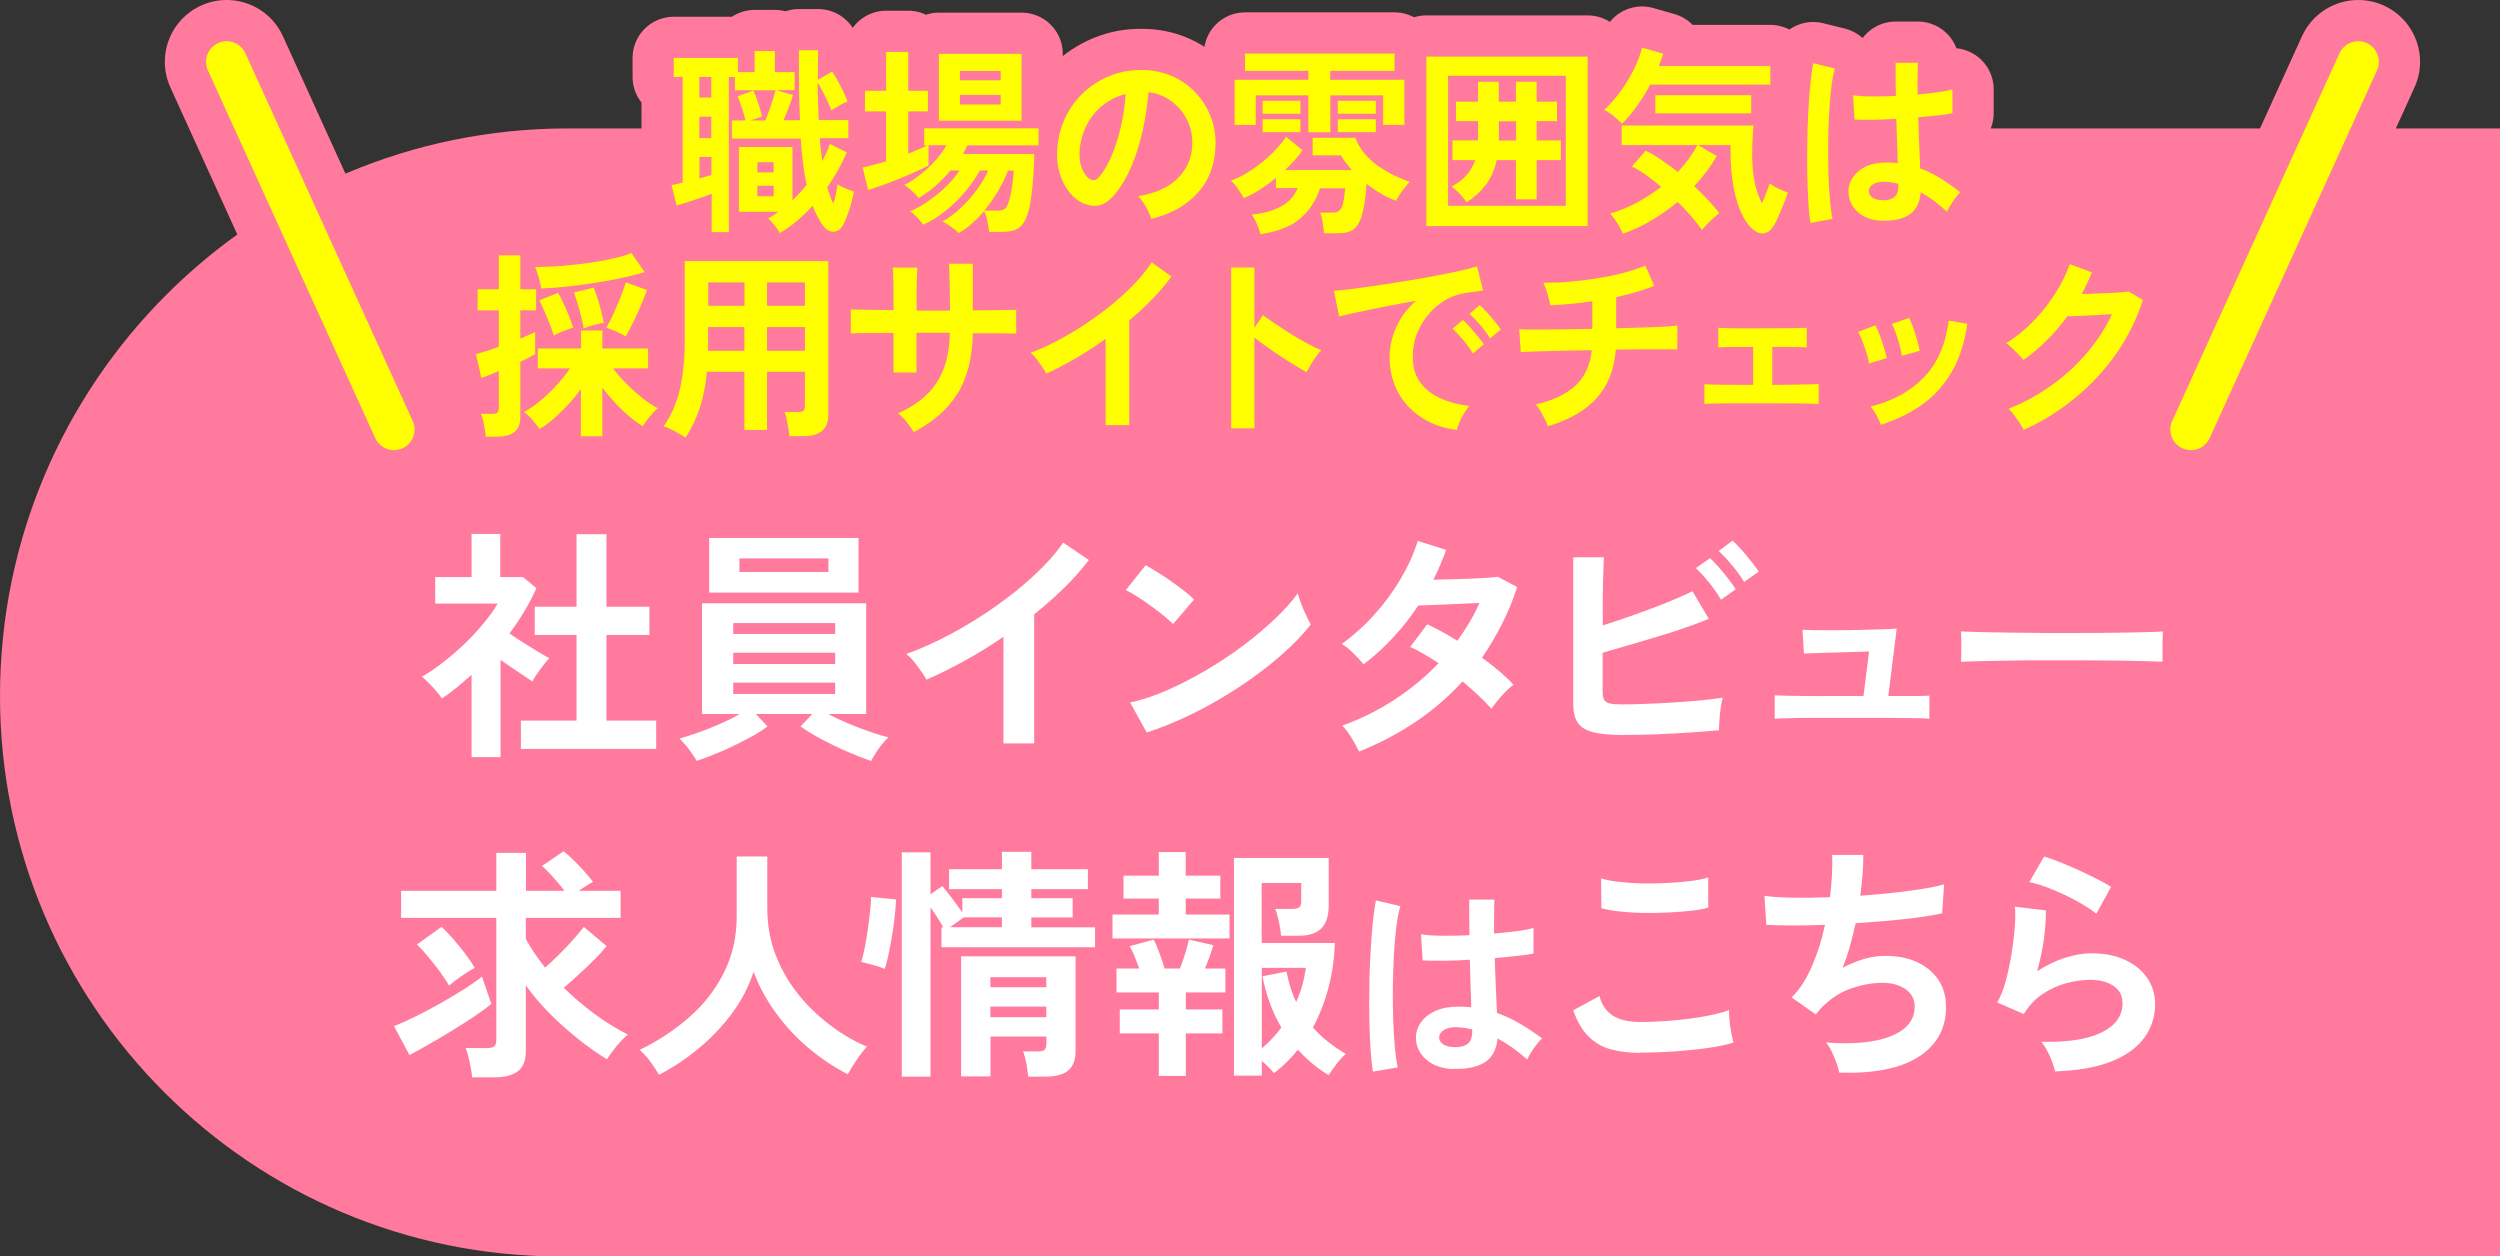 <?xml version="1.0" encoding="UTF-8"?><svg id="_レイヤー_2" xmlns="http://www.w3.org/2000/svg" width="182" height="91.47" viewBox="0 0 182 91.47"><rect x="0" y="0" width="182" height="91.47" fill="#333333" stroke="none"/><defs><style>.cls-1{stroke:#ff0;stroke-width:3px;}.cls-1,.cls-2,.cls-3{fill:none;stroke-linecap:round;stroke-linejoin:round;}.cls-4{fill:#ff7a9d;}.cls-2{stroke-width:9px;}.cls-2,.cls-3{stroke:#ff7a9d;}.cls-3{stroke-width:6px;}.cls-5{fill:#fff;}.cls-6{fill:#ff0;}</style></defs><g id="_レイヤー_1-2"><path class="cls-4" d="M41.33,9.35h140.67v82.12H40.8C18.28,91.47,0,73.19,0,50.67h0C0,27.86,18.52,9.35,41.33,9.35Z"/><path class="cls-5" d="M34.33,55.09v-5.96c-.34.3-.68.59-1.04.89s-.73.57-1.12.83c-.16-.24-.38-.52-.68-.84-.3-.32-.56-.57-.77-.75.48-.27.99-.62,1.52-1.03.53-.41,1.06-.87,1.58-1.36.52-.5.98-1,1.4-1.51.42-.51.76-.98,1.01-1.42h-4.55v-1.93h2.65v-3.14h2.09v3.14h1.66l.97.81c-.5,1.12-1.16,2.22-1.96,3.3.31.21.65.44,1.02.67.37.23.72.45,1.05.65s.61.36.83.48c-.12.12-.26.28-.42.49s-.32.42-.47.64c-.15.22-.27.41-.35.56-.32-.21-.69-.46-1.1-.74s-.81-.56-1.21-.83v7.08h-2.09ZM37.92,54.52v-2.06h4.05v-6.23h-3.04v-2.06h3.04v-5.28h2.18v5.28h3.13v2.06h-3.13v6.23h3.62v2.06h-9.85Z"/><path class="cls-5" d="M63.42,55.4c-.53-.18-1.12-.41-1.76-.69-.65-.28-1.27-.58-1.87-.9s-1.1-.63-1.51-.93l.86-.9h-4.12l.86.9c-.4.3-.89.61-1.49.92-.6.32-1.22.62-1.87.9-.65.28-1.25.51-1.8.69-.08-.14-.2-.32-.34-.53-.14-.21-.3-.41-.46-.61-.16-.2-.32-.36-.46-.48.36-.1.8-.24,1.32-.42.52-.18,1.06-.4,1.61-.64.55-.24,1.04-.48,1.46-.73h-2.74v-8.06h11.95v8.06h-2.75c.43.24.92.47,1.47.7.55.23,1.08.43,1.6.61.52.18.96.31,1.3.39-.14.12-.3.29-.47.5s-.32.43-.46.65-.25.41-.33.56ZM51.63,43.14v-3.98h10.87v3.98h-10.87ZM53.38,46.15h7.42v-.79h-7.42v.79ZM53.38,48.34h7.42v-.82h-7.42v.82ZM53.38,50.52h7.42v-.82h-7.42v.82ZM53.83,41.64h6.48v-.99h-6.48v.99Z"/><path class="cls-5" d="M73.05,54.12v-7.76c-.91.62-1.84,1.2-2.8,1.73s-1.89.99-2.8,1.39c-.1-.18-.23-.39-.4-.63-.17-.24-.35-.47-.53-.7-.19-.23-.37-.41-.55-.54,1.04-.37,2.12-.85,3.24-1.45s2.19-1.26,3.23-1.99c1.04-.73,1.99-1.49,2.85-2.29s1.57-1.59,2.11-2.38l1.87,1.27c-.52.68-1.11,1.35-1.79,2.02-.68.66-1.41,1.31-2.19,1.93v9.4h-2.25Z"/><path class="cls-5" d="M85.41,45.44c-.16-.17-.38-.36-.66-.59-.28-.23-.59-.47-.94-.72s-.67-.48-1-.69-.61-.37-.85-.48l1.44-1.81c.24.13.52.3.85.5s.66.42,1,.66c.34.24.66.48.96.71.3.23.54.44.72.62l-1.53,1.79ZM83.49,53.34l-1.22-2.2c.85-.18,1.75-.47,2.69-.89.94-.41,1.89-.9,2.83-1.45.95-.56,1.85-1.15,2.7-1.79.85-.64,1.62-1.29,2.31-1.94s1.25-1.28,1.68-1.88c.05.2.13.45.24.75.11.3.24.59.37.87.13.28.25.5.34.65-.59.75-1.32,1.51-2.21,2.28-.88.77-1.86,1.51-2.93,2.22s-2.18,1.36-3.35,1.94-2.32,1.06-3.47,1.43Z"/><path class="cls-5" d="M98.94,54.71c-.16-.33-.35-.68-.58-1.05-.23-.36-.44-.64-.65-.83,1.33-.48,2.59-1.1,3.79-1.88s2.27-1.67,3.23-2.67c-.36-.24-.71-.46-1.06-.66-.35-.2-.68-.38-1.01-.52l1.24-1.65c.68.31,1.42.71,2.2,1.2.31-.44.61-.89.88-1.35.28-.46.52-.93.72-1.41-.5.02-1.05.05-1.63.08-.58.03-1.13.05-1.63.07-.5.02-.9.03-1.19.04-.53.8-1.12,1.56-1.78,2.28s-1.39,1.39-2.2,2c-.19-.24-.44-.51-.76-.82-.31-.31-.59-.53-.83-.66.84-.6,1.63-1.31,2.37-2.13s1.38-1.7,1.93-2.63c.55-.93.96-1.85,1.23-2.74l2.07.65c-.13.37-.28.74-.43,1.1-.16.36-.32.72-.5,1.07.53-.01,1.1-.03,1.72-.04.62-.02,1.2-.04,1.74-.07.54-.03.96-.06,1.24-.1l1.4.75c-.31.96-.68,1.86-1.12,2.71-.43.85-.91,1.66-1.44,2.43.46.33.88.67,1.29,1.01.4.34.73.66,1,.96-.17.12-.36.29-.57.5s-.41.44-.59.66c-.19.23-.33.42-.44.59-.56-.63-1.27-1.3-2.11-1.99-1.01,1.11-2.15,2.09-3.41,2.94-1.27.85-2.64,1.57-4.13,2.17Z"/><path class="cls-5" d="M118.31,53.51c-.96,0-1.72-.06-2.27-.19-.55-.13-.94-.36-1.17-.69s-.34-.82-.34-1.47v-10.59h2.23c-.01.29-.03.69-.04,1.21-.02.52-.03,1.1-.04,1.75,0,.65,0,1.32,0,2,.72-.23,1.48-.48,2.29-.77s1.59-.58,2.34-.88c.75-.3,1.38-.58,1.9-.84l1.19,2.01c-.5.21-1.08.43-1.72.65-.64.22-1.32.44-2.03.65-.71.21-1.4.42-2.09.62-.68.2-1.31.38-1.89.55v2.79c0,.27.03.48.1.62.07.14.2.23.41.28s.5.07.9.07c.52,0,1.1-.01,1.75-.04.65-.02,1.31-.06,2-.1.68-.04,1.34-.09,1.96-.15.62-.06,1.16-.13,1.62-.2-.06.21-.11.47-.15.78-.04.31-.07.6-.09.9-.02.29-.03.52-.03.69-.64.06-1.36.12-2.16.17-.8.05-1.61.1-2.43.13-.82.03-1.56.04-2.23.04ZM125.29,43.66c-.22-.38-.5-.79-.86-1.24s-.68-.79-.97-1.06l1.03-.73c.17.16.38.37.62.65.25.28.49.57.72.87.23.3.41.55.53.75l-1.06.75ZM126.97,42.37c-.14-.25-.32-.52-.54-.8-.22-.28-.44-.55-.67-.81-.23-.26-.45-.48-.64-.65l1.01-.75c.18.15.39.37.64.65.25.28.49.57.72.86.23.29.42.54.55.74l-1.06.75Z"/><path class="cls-5" d="M129.2,52.3v-1.68c.18.01.47.02.88.03.41,0,.88.01,1.42.02s1.11,0,1.71,0h2.45l.41-3.24c-.37.01-.8.02-1.29.04-.49.01-.96.02-1.43.04s-.89.02-1.25.04c-.37.01-.62.02-.77.04l-.11-1.74c.18.01.51.02.98.03.47,0,1.01,0,1.62,0,.61,0,1.21-.01,1.8-.03s1.12-.03,1.57-.04c.45-.02.75-.03.89-.05l-.61,4.91c.7,0,1.32,0,1.87,0,.55,0,.92-.01,1.12-.03v1.68c-.2-.02-.59-.04-1.17-.04-.58,0-1.25-.01-2.02-.02-.77,0-1.54,0-2.32,0h-1.59c-.59,0-1.18,0-1.75,0s-1.08.02-1.52.03c-.44.01-.74.02-.89.04Z"/><path class="cls-5" d="M142.76,48.19c.01-.17.02-.39.02-.68v-.86c0-.29,0-.51-.02-.68.23.01.63.02,1.21.04s1.28.02,2.09.04c.81.01,1.68.02,2.6.03.92,0,1.85,0,2.77,0s1.8,0,2.62-.02c.82-.01,1.53-.02,2.13-.04.6-.01,1.03-.03,1.28-.05-.01.16-.02.38-.03.66,0,.29,0,.58,0,.87,0,.29,0,.52,0,.67-.3-.01-.74-.02-1.32-.04s-1.26-.02-2.03-.04c-.77-.01-1.6-.02-2.47-.02h-2.64c-.89,0-1.73,0-2.54.02s-1.53.02-2.17.04c-.64.01-1.15.03-1.52.05Z"/><path class="cls-5" d="M29.81,76.81l-1.13-2.11c.41-.16.9-.37,1.47-.65.57-.28,1.16-.59,1.77-.93.61-.34,1.2-.69,1.76-1.04.56-.35,1.03-.68,1.41-.98l.68,1.99c-.32.26-.73.56-1.22.89-.49.33-1.01.67-1.58,1.01-.56.35-1.12.68-1.67.99-.55.32-1.05.59-1.49.83ZM34.37,78.44c-.01-.2-.04-.44-.1-.71-.05-.27-.11-.53-.17-.8-.06-.26-.13-.47-.2-.63h1.53c.25,0,.43-.04.54-.12.11-.08.16-.24.16-.47v-8.89h-6.93v-1.97h6.93v-2.76h2.16v2.76h2.81c-.24-.31-.51-.63-.81-.97-.3-.33-.58-.62-.83-.84l1.57-1.07c.23.18.48.4.75.67s.53.54.78.82c.25.28.46.53.61.74-.12.06-.27.15-.46.27s-.38.24-.57.38h3.04v1.97h-6.9v1.54c.18.33.39.68.63,1.03.24.35.5.7.77,1.05.34-.29.68-.61,1.04-.97s.7-.71,1.01-1.07c.31-.35.57-.66.77-.92l1.66,1.4c-.23.29-.52.61-.88.97s-.74.72-1.12,1.07c-.39.36-.76.69-1.12.99.71.69,1.46,1.33,2.26,1.92.8.59,1.6,1.08,2.4,1.48-.26.23-.54.52-.83.87-.29.35-.52.67-.68.94-.68-.42-1.38-.91-2.1-1.48-.71-.57-1.4-1.18-2.06-1.84-.66-.66-1.24-1.35-1.75-2.07v4.82c0,.66-.19,1.13-.57,1.43s-.95.45-1.72.45h-1.64ZM32.69,71.74c-.18-.31-.41-.65-.67-1.01-.27-.36-.55-.72-.84-1.07-.29-.35-.56-.65-.83-.9l1.8-1.29c.41.39.84.87,1.29,1.42.45.55.83,1.08,1.12,1.57-.3.16-.63.36-.98.61-.35.25-.65.48-.89.68Z"/><path class="cls-5" d="M47.97,78.24c-.17-.3-.38-.62-.63-.96s-.51-.62-.77-.85c1.33-.64,2.53-1.44,3.6-2.37s1.91-2.02,2.53-3.25.93-2.59.93-4.07v-4.39h2.23v3.78c0,1.19.2,2.31.59,3.35.4,1.04.94,1.99,1.62,2.85s1.46,1.61,2.32,2.27,1.77,1.19,2.72,1.6c-.23.25-.48.57-.75.97-.27.39-.48.74-.64,1.04-1.02-.53-1.98-1.17-2.88-1.93-.9-.76-1.69-1.62-2.37-2.56-.68-.94-1.22-1.93-1.61-2.97-.35,1.07-.87,2.08-1.57,3.02-.7.94-1.5,1.79-2.41,2.54-.91.76-1.88,1.41-2.92,1.94Z"/><path class="cls-5" d="M64.43,70.54c-.13-.06-.31-.12-.53-.19-.22-.07-.44-.13-.67-.19-.22-.06-.4-.1-.53-.13.08-.26.17-.6.25-1.01.08-.41.16-.85.22-1.32.07-.47.12-.91.17-1.33s.07-.78.07-1.07l1.82.18c-.01.42-.05.88-.11,1.39-.06.51-.13,1.01-.22,1.5s-.17.93-.26,1.32c-.09.39-.17.67-.23.85ZM65.65,78.37v-16.32h2.09v3.05l.86-.59c.22.25.46.56.75.94.28.38.52.7.71.98v-1.04h2.88v-.66h-3.85v-1.45h3.85v-1.27h2.14v1.27h4.12v1.45h-4.12v.66h3.01v1.4h-3.01v.72h4.64v1.45h-11.18v-1.45h.13c-.12-.21-.26-.45-.43-.72s-.34-.51-.5-.73v12.32h-2.09ZM69.16,67.5h3.78v-.72h-2.77l-1.01.72ZM74.85,78.39c-.02-.29-.07-.61-.13-.97-.07-.36-.15-.65-.24-.88h1.1c.24,0,.4-.04.48-.13s.12-.24.12-.47v-.48h-4.07v2.9h-2.14v-8.74h8.33v6.93c0,.62-.18,1.08-.53,1.38-.35.3-.92.45-1.7.45h-1.21ZM72.1,71.87h4.07v-.73h-4.07v.73ZM72.1,74.05h4.07v-.77h-4.07v.77Z"/><path class="cls-5" d="M80.99,68.32v-1.74h3.37v-1.16h-2.57v-1.67h2.57v-1.72h1.96v1.72h2.52v1.67h-2.52v1.16h3.19v1.74h-8.51ZM84.36,78.33v-3.1h-2.84v-1.74h2.84v-1.24h-3.08v-1.74h1.66c-.11-.3-.23-.6-.35-.9s-.24-.54-.35-.73l1.75-.48c.13.26.28.6.43,1.02.16.42.28.78.36,1.09h1.12c.13-.33.26-.7.38-1.09.12-.39.21-.73.27-1.02l1.78.41c-.07.25-.16.53-.27.83-.11.3-.22.59-.34.87h1.49v1.74h-2.88v1.24h2.66v1.74h-2.66v3.1h-1.96ZM89.83,78.33v-15.87h6.9v3.44c0,.78-.18,1.34-.54,1.69-.36.35-.89.53-1.6.53h-1.33c-.02-.31-.08-.66-.16-1.04-.08-.38-.17-.69-.27-.91h1.24c.23,0,.4-.04.5-.11.11-.07.16-.22.16-.45v-1.33h-2.88v4.37h5.33c-.04,1.11-.19,2.19-.46,3.23-.27,1.04-.65,2.01-1.14,2.92.32.37.69.71,1.09,1.03.4.32.84.62,1.31.9-.19.15-.41.38-.65.69-.24.31-.44.59-.61.85-.84-.51-1.58-1.13-2.23-1.85-.26.32-.54.63-.83.91-.29.29-.59.55-.92.79-.22-.27-.51-.57-.88-.88v1.07h-2.02ZM91.85,76.33c.26-.23.52-.47.76-.72s.46-.52.67-.81c-.32-.55-.6-1.13-.83-1.76-.23-.62-.41-1.28-.54-1.97l1.75-.34c.16.84.39,1.58.7,2.22.36-.79.59-1.62.7-2.49h-3.2v5.86Z"/><path class="cls-5" d="M99.95,78.02c-.07-.41-.13-.93-.17-1.57s-.07-1.35-.09-2.13-.02-1.59,0-2.43c0-.84.04-1.65.08-2.45.04-.8.1-1.54.16-2.21.07-.68.15-1.24.24-1.68l1.78.42c-.12.36-.21.85-.29,1.46-.08.61-.14,1.3-.18,2.05-.04.75-.07,1.53-.08,2.33s0,1.58.02,2.33c.03.75.07,1.44.12,2.06.06.62.13,1.13.21,1.51l-1.82.31ZM105.76,77.83c-.81-.04-1.47-.28-1.96-.72-.49-.44-.73-.98-.72-1.62.01-.39.14-.76.39-1.1.25-.34.61-.61,1.06-.81.46-.2,1.01-.3,1.64-.3.33,0,.65.02.94.05-.01-.46-.03-.98-.05-1.56-.02-.58-.04-1.22-.06-1.9-.65.04-1.27.07-1.88.07-.61,0-1.12,0-1.55-.02l-.12-1.9c.39.06.89.1,1.53.1.63,0,1.3,0,2-.04-.01-.42-.02-.84-.02-1.27,0-.43,0-.87,0-1.32h1.83c0,.39-.02.8-.02,1.21,0,.41,0,.84,0,1.26.63-.05,1.2-.11,1.71-.18.51-.07.9-.14,1.16-.23v1.87c-.29.06-.69.12-1.19.17-.5.05-1.04.1-1.63.16.02.76.05,1.48.08,2.17s.06,1.3.08,1.82c.58.21,1.15.47,1.69.79.54.32,1.08.68,1.6,1.07-.12.09-.25.24-.4.43s-.29.39-.41.59c-.13.2-.22.37-.28.51-.7-.63-1.42-1.14-2.16-1.53-.07.82-.39,1.41-.95,1.75s-1.32.5-2.28.46ZM105.9,76.24c.43,0,.75-.09.96-.26s.32-.48.32-.93v-.11c-.35-.08-.73-.14-1.11-.16-.39-.01-.7.05-.93.19-.23.14-.36.31-.37.53-.01.22.09.39.3.53s.49.2.83.2Z"/><path class="cls-5" d="M119.41,76.65c-.8,0-1.52-.09-2.15-.26s-1.17-.49-1.62-.94c-.45-.45-.82-1.09-1.11-1.9l1.91-1.04c.16.62.47,1.09.95,1.41.48.32,1.15.48,2.02.48.77,0,1.56-.04,2.38-.11.82-.07,1.58-.17,2.3-.3s1.31-.28,1.78-.45c0,.19.01.44.04.75.03.31.07.62.13.91s.11.53.15.7c-.48.15-1.09.29-1.84.39-.75.11-1.55.19-2.4.25-.86.06-1.71.09-2.55.09ZM116.58,66.12l-.02-2.17c.35.11.78.19,1.31.25.52.06,1.09.1,1.69.11.61.01,1.21,0,1.83-.03.61-.03,1.18-.08,1.69-.14.52-.07.94-.15,1.28-.26v2.19c-.3.1-.71.17-1.22.23-.52.06-1.08.1-1.69.13-.61.03-1.23.04-1.85.03s-1.2-.05-1.73-.11c-.53-.06-.96-.14-1.28-.23Z"/><path class="cls-5" d="M133.9,78.08c-.04-.2-.11-.45-.21-.72-.1-.28-.22-.56-.35-.82-.13-.27-.27-.49-.41-.65,2,.16,3.58,0,4.73-.46s1.73-1.18,1.73-2.16c0-.52-.22-.94-.66-1.25-.44-.31-.99-.47-1.67-.47-.78,0-1.57.15-2.38.44s-1.53.79-2.18,1.48c-.05.06-.1.12-.15.19-.05.07-.11.13-.17.19l-1.75-1.24c.58-.56,1.07-1.32,1.48-2.27s.73-1.96.95-3.01c-1.67.06-3.09.06-4.27,0l-.14-2.11c.53.07,1.21.12,2.05.13.84.02,1.75,0,2.72-.03.14-1.13.2-2.16.16-3.08h2.27c0,.87-.07,1.86-.22,2.97.84-.06,1.65-.13,2.43-.22s1.49-.18,2.12-.28c.64-.1,1.15-.21,1.55-.33l-.14,2.11c-.71.16-1.63.3-2.75.42-1.13.13-2.31.22-3.55.3-.12.55-.25,1.1-.41,1.65-.15.55-.33,1.08-.53,1.59.53-.27,1.05-.49,1.56-.64.51-.15,1.02-.22,1.52-.22.85-.01,1.61.13,2.28.43.67.3,1.19.72,1.58,1.28.38.55.58,1.22.58,2,0,1.58-.67,2.79-2,3.64-1.33.85-3.26,1.23-5.78,1.15Z"/><path class="cls-5" d="M149.61,77.99c-.04-.18-.11-.41-.21-.68-.1-.27-.22-.55-.37-.82-.14-.27-.29-.49-.43-.65,1.92.05,3.39-.18,4.4-.68,1.01-.5,1.52-1.21,1.52-2.13,0-.54-.22-.96-.65-1.25s-1-.45-1.69-.45c-.54,0-1.12.08-1.73.24-.61.16-1.19.42-1.74.79-.55.36-1,.85-1.38,1.46l-1.93-.84c.24-.42.45-.94.62-1.57.17-.63.31-1.28.42-1.96.11-.68.19-1.33.23-1.93.05-.61.05-1.11.02-1.51l2.25.27c.01.58-.04,1.27-.14,2.07-.11.79-.28,1.58-.5,2.36.64-.42,1.3-.74,2-.97.7-.23,1.35-.34,1.96-.34.94,0,1.75.16,2.44.48s1.23.75,1.61,1.31c.38.55.58,1.19.58,1.91,0,.91-.26,1.72-.78,2.44-.52.72-1.32,1.3-2.39,1.73-1.07.43-2.45.67-4.11.73ZM152.6,66.51c-.3-.24-.66-.48-1.07-.72s-.85-.47-1.3-.68c-.46-.21-.9-.4-1.34-.56-.44-.16-.83-.27-1.16-.33l1.08-1.86c.31.08.68.21,1.12.39.43.17.89.37,1.36.58.47.21.92.43,1.35.65.43.21.78.41,1.05.59l-1.08,1.95Z"/><line class="cls-2" x1="171.68" y1="4.5" x2="159.5" y2="31.27"/><line class="cls-1" x1="171.68" y1="4.5" x2="159.5" y2="31.27"/><line class="cls-2" x1="16.5" y1="4.5" x2="28.68" y2="31.27"/><line class="cls-1" x1="16.5" y1="4.5" x2="28.68" y2="31.27"/><path class="cls-3" d="M56.78,16.98c-.09-.16-.22-.36-.39-.57-.17-.22-.32-.39-.47-.5.13-.08.25-.16.38-.24s.24-.17.36-.25h-2.87v-4.72h3.9v3.88c.18-.17.37-.36.54-.55.17-.19.34-.38.5-.57-.11-.48-.2-1.01-.27-1.56s-.13-1.16-.17-1.81h-5.01v-1.32h1c-.06-.24-.15-.54-.26-.88s-.22-.64-.32-.88l1.15-.42c.11.24.23.55.35.93.12.38.21.7.28.97l-.87.28h1.11c.08-.2.18-.45.28-.73s.19-.56.28-.83c.08-.27.14-.48.18-.64h-2.96v-.96h-.44v11.29h-1.25v-2.79c-.25.09-.53.19-.84.3-.31.11-.62.22-.92.31-.3.1-.57.17-.8.23l-.36-1.47c.1-.02.22-.05.37-.08s.29-.07.44-.11v-7.69h-.65v-1.38h4.67v1.03h1.22v-1.53h1.47v1.53h1.44v1.31h-1.33l1.21.36c-.07.23-.17.52-.3.87s-.25.67-.38.96h1.19c-.04-.75-.06-1.54-.07-2.38,0-.84-.01-1.74-.01-2.71h1.4c0,.34-.02.69-.02,1.05,0,.36,0,.73,0,1.1l1.04-.6c.2.3.41.65.61,1.05s.38.77.51,1.13c-.15.05-.34.14-.58.28-.24.14-.44.26-.6.36-.11-.29-.26-.62-.44-1-.18-.37-.36-.71-.55-1.01,0,.45,0,.9.02,1.35.01.46.03.91.05,1.37h2.16v1.32h-2.08c.02.3.04.59.08.86s.07.55.1.82c.11-.21.21-.42.31-.63.1-.21.18-.42.24-.63l1.23.61c-.18.45-.4.88-.64,1.31-.24.43-.5.84-.78,1.24.07.23.15.45.21.64s.15.37.24.54c.07-.22.13-.45.18-.7.05-.24.09-.47.12-.7.11.07.25.14.4.21.16.07.31.14.46.2.15.06.27.1.34.12-.05.24-.11.51-.19.81-.08.3-.17.58-.27.85-.1.27-.2.5-.3.7-.19.39-.45.57-.76.56-.31-.01-.58-.21-.83-.57-.12-.2-.24-.41-.35-.63-.12-.22-.22-.45-.31-.69-.76.83-1.56,1.5-2.4,2ZM50.91,7.1h.87v-1.5h-.87v1.5ZM50.91,10.05h.87v-1.55h-.87v1.55ZM50.91,12.99c.16-.05.31-.09.46-.13.15-.04.29-.08.42-.12v-1.31h-.87v1.55ZM55.14,12.55h1.18v-.74h-1.18v.74ZM55.14,14.29h1.18v-.77h-1.18v.77Z"/><path class="cls-3" d="M69.77,16.95c-.06-.07-.17-.16-.32-.28-.15-.12-.3-.23-.46-.33-.16-.11-.29-.18-.39-.22.44-.22.88-.54,1.32-.96.44-.42.84-.87,1.2-1.36.36-.49.63-.95.82-1.39h-.6c-.29.52-.65,1.04-1.09,1.56-.44.52-.92.99-1.44,1.4-.52.42-1.06.75-1.6.99-.06-.09-.14-.2-.26-.33-.12-.14-.25-.27-.37-.39-.13-.13-.24-.21-.33-.26.41-.16.84-.4,1.3-.72s.9-.67,1.31-1.07c.41-.4.74-.79.99-1.18h-.65c-.35.42-.73.8-1.13,1.15s-.81.63-1.21.86c-.09-.14-.25-.31-.46-.51-.22-.2-.4-.35-.56-.45.39-.19.78-.45,1.17-.76.39-.31.76-.65,1.09-1.02s.6-.74.8-1.11h-1.3v1.47c-.22.13-.52.27-.9.44-.37.17-.77.34-1.2.52-.43.17-.84.33-1.25.48-.41.15-.76.26-1.05.35l-.4-1.64c.24-.05.51-.11.8-.19.29-.08.59-.16.91-.26v-3.63h-1.54v-1.5h1.54v-2.83h1.61v2.83h1.43v1.5h-1.43v3.07c.27-.11.52-.21.76-.31s.45-.19.62-.29h-.22v-1.24h8.32v1.24h-5.17c-.05.1-.1.2-.15.31-.05.11-.12.21-.18.32h5.19c0,.28,0,.62-.03,1.02-.02.4-.05.81-.09,1.24-.04.43-.09.84-.15,1.22-.06.38-.14.7-.23.95-.16.46-.37.79-.65.97-.28.18-.67.27-1.17.27h-.97c-.02-.23-.06-.49-.12-.79s-.14-.53-.24-.71c-.29.33-.59.63-.9.91s-.63.5-.96.68ZM68.35,8.79V3.92h6.02v4.87h-6.02ZM69.88,5.85h2.97v-.68h-2.97v.68ZM69.88,7.61h2.97v-.7h-2.97v.7ZM71.65,15.33h.97c.21,0,.38-.03.49-.1.11-.06.2-.2.28-.41.06-.16.13-.39.19-.69.06-.3.11-.6.15-.92.04-.31.06-.58.07-.79h-.42c-.18.49-.43.99-.73,1.5-.3.5-.63.97-.99,1.41Z"/><path class="cls-3" d="M83.81,15.94c-.04-.16-.11-.34-.21-.55-.1-.21-.22-.42-.35-.62-.13-.2-.27-.36-.4-.49,1.27-.2,2.23-.64,2.89-1.3s1.01-1.45,1.05-2.35c.04-.72-.09-1.36-.38-1.92-.29-.56-.68-1.02-1.17-1.37-.5-.35-1.04-.56-1.63-.62-.07.9-.21,1.82-.42,2.76-.2.94-.48,1.82-.83,2.65-.35.82-.77,1.52-1.27,2.09-.38.43-.75.67-1.1.74-.36.07-.73.01-1.13-.16-.39-.17-.73-.45-1.03-.83s-.52-.83-.68-1.34-.22-1.07-.19-1.66c.05-.88.25-1.69.6-2.42s.82-1.36,1.42-1.9c.59-.53,1.27-.93,2.04-1.21s1.59-.38,2.46-.33c.7.04,1.36.2,1.98.49.62.29,1.16.69,1.63,1.2.47.51.83,1.1,1.08,1.77.25.67.36,1.4.31,2.19-.06,1.33-.51,2.44-1.33,3.33s-1.94,1.51-3.34,1.84ZM79.3,13c.1.08.21.12.32.12s.22-.06.33-.17c.33-.35.64-.84.92-1.48s.52-1.36.71-2.16c.19-.8.31-1.62.37-2.46-.64.15-1.21.44-1.7.84-.5.41-.89.9-1.17,1.48-.29.58-.45,1.21-.49,1.9-.02.46.04.85.17,1.18s.31.59.53.76Z"/><path class="cls-3" d="M91.76,17.03c-.03-.12-.08-.27-.15-.45-.07-.18-.15-.37-.24-.55-.08-.18-.16-.32-.24-.41.85-.08,1.56-.28,2.14-.6s.98-.77,1.2-1.33h-1.58v-.74c-.38.31-.77.6-1.18.86-.41.26-.79.47-1.17.61-.1-.19-.24-.42-.42-.68-.18-.26-.35-.46-.52-.58.41-.15.81-.34,1.22-.6.41-.25.79-.53,1.16-.83s.69-.61.97-.92c.28-.31.51-.6.67-.86l1.21.99c-.15.21-.33.44-.55.69-.22.25-.46.5-.73.75h4.86c-.15-.17-.29-.35-.43-.53-.14-.18-.26-.36-.37-.54h-2.05v-1.28h3.11c.27.71.73,1.32,1.39,1.85.66.53,1.51.98,2.57,1.36-.1.1-.22.23-.35.4-.13.17-.26.34-.38.52-.12.18-.2.33-.26.46-.37-.14-.74-.31-1.1-.52-.37-.21-.71-.45-1.05-.71-.07.97-.18,1.71-.33,2.23-.14.52-.35.87-.61,1.07-.26.19-.62.29-1.06.29h-1.1c-.06-.67-.15-1.17-.28-1.5h.89c.22,0,.39-.05.51-.15s.21-.28.27-.55c.06-.26.11-.62.15-1.07h-1.83c-.3.91-.79,1.65-1.47,2.22s-1.64.94-2.87,1.12ZM95.25,9.63v-2.69h-3.83v2.15h-1.54v-3.28h5.37v-.65h-4.61v-1.26h10.88v1.26h-4.68v.65h5.4v3.28h-1.55v-2.15h-3.84v2.69h-1.59ZM91.92,8.28v-.94h2.75v.94h-2.75ZM91.92,9.62v-.94h2.75v.94h-2.75ZM97.39,8.28v-.94h2.77v.94h-2.77ZM97.39,9.62v-.94h2.77v.94h-2.77Z"/><path class="cls-3" d="M103.84,16.46V4.12h11.74v12.34h-11.74ZM105.42,14.98h8.57V5.52h-8.57v9.46ZM106.76,14.74c-.09-.16-.25-.37-.46-.6s-.42-.42-.64-.55c.87-.45,1.45-1.09,1.73-1.93h-1.65v-1.44h1.86v-1.4h-1.6v-1.42h1.6v-1.45h1.51v1.45h1.25v-1.45h1.51v1.45h1.48v1.42h-1.48v1.4h1.76v1.44h-1.76v2.85h-1.51v-2.85h-1.4c-.16.71-.42,1.31-.8,1.8-.37.49-.84.92-1.41,1.28ZM109.12,10.23h1.25v-1.4h-1.25v1.4Z"/><path class="cls-3" d="M118.08,9c-.18-.17-.37-.35-.58-.53-.21-.18-.45-.34-.72-.47.42-.39.81-.83,1.18-1.33.37-.5.69-1.03.97-1.58s.48-1.1.61-1.62l1.54.44c-.04.15-.08.29-.14.44-.06.15-.12.3-.18.46h8.12v1.35h-8.74c-.29.53-.61,1.05-.96,1.55-.35.5-.72.93-1.1,1.3ZM118.16,17.03c-.08-.19-.21-.44-.4-.75s-.36-.55-.55-.73c.67-.19,1.32-.46,1.95-.8.63-.34,1.22-.72,1.77-1.15-.37-.31-.74-.6-1.1-.86-.37-.26-.71-.47-1.03-.61l1-1.16c.38.18.77.41,1.16.68.39.27.79.56,1.19.87.6-.64,1.07-1.29,1.42-1.96h-5.51v-1.42h9.6c-.03.25-.05.56-.07.94-.02.37-.03.78-.03,1.21,0,.77.06,1.45.19,2.03s.3,1.07.52,1.47c.13-.29.25-.57.35-.84s.18-.47.21-.6c.08.07.2.14.35.23.15.09.32.17.5.25.18.08.34.14.48.18-.05.15-.12.35-.21.59-.09.24-.19.48-.3.74s-.21.49-.31.7c-.1.21-.19.38-.28.49-.16.24-.35.39-.58.44s-.44.01-.63-.1c-.38-.23-.71-.63-.99-1.18s-.5-1.24-.65-2.03c-.15-.8-.23-1.68-.23-2.64v-.46h-2.36l1.36.8c-.44.77-.99,1.5-1.64,2.19.35.33.68.66.99.99.31.33.59.65.84.96-.21.17-.43.38-.67.6-.23.23-.43.44-.6.63-.2-.28-.46-.6-.76-.96-.31-.36-.64-.72-1.01-1.07-.6.5-1.24.95-1.91,1.35-.68.4-1.36.72-2.07.97ZM120.51,8.25v-1.32h6.98v1.32h-6.98Z"/><path class="cls-3" d="M131.8,16.24c-.06-.38-.12-.86-.15-1.46-.04-.6-.06-1.26-.08-1.99-.01-.73-.02-1.49,0-2.27,0-.78.03-1.54.07-2.29.04-.75.08-1.43.15-2.06.06-.63.13-1.15.21-1.57l1.58.39c-.1.34-.19.79-.26,1.37-.07.57-.12,1.21-.16,1.91s-.06,1.43-.07,2.17c0,.75,0,1.47.02,2.17.02.7.06,1.34.11,1.92s.11,1.05.19,1.41l-1.61.29ZM136.94,16.07c-.72-.04-1.3-.26-1.73-.67-.44-.41-.65-.91-.64-1.51,0-.37.12-.71.35-1.02.22-.31.54-.57.94-.76.41-.19.89-.28,1.46-.28.3,0,.57.01.83.04,0-.43-.02-.91-.04-1.45-.02-.54-.04-1.13-.06-1.77-.57.04-1.13.06-1.67.07s-.99,0-1.37-.02l-.11-1.77c.34.06.79.09,1.35.09s1.15,0,1.77-.04c0-.39-.02-.78-.02-1.18,0-.4,0-.81,0-1.23h1.62c0,.37-.02.75-.02,1.13,0,.39,0,.78,0,1.18.55-.05,1.06-.1,1.51-.17s.79-.13,1.03-.21v1.74c-.26.06-.61.11-1.05.16-.44.05-.93.1-1.44.14.02.71.04,1.38.07,2.03.03.64.05,1.21.07,1.69.52.19,1.02.44,1.5.74.48.3.95.63,1.42,1-.1.09-.22.22-.35.4-.13.18-.26.36-.37.55-.11.19-.19.35-.25.47-.62-.59-1.26-1.07-1.91-1.42-.07.76-.34,1.31-.84,1.63s-1.17.47-2.02.43ZM137.07,14.58c.38,0,.66-.08.85-.24.19-.16.28-.45.28-.86v-.1c-.31-.08-.64-.13-.99-.15-.34,0-.62.05-.83.17-.21.13-.32.29-.33.49,0,.2.08.37.26.49.19.13.43.19.74.19Z"/><path class="cls-3" d="M35.36,31.79c0-.16-.03-.34-.07-.55-.04-.21-.08-.41-.12-.62-.05-.2-.1-.37-.15-.49h.82c.18,0,.31-.03.37-.1.06-.07.1-.18.1-.35v-2.67c-.27.12-.52.22-.74.31s-.41.15-.53.19l-.39-1.73c.18-.05.43-.12.72-.21s.61-.2.94-.33v-2.65h-1.54v-1.53h1.54v-2.47h1.57v2.47h1.15v1.53h-1.15v2.06c.23-.1.44-.19.63-.27s.34-.15.45-.21v1.61c-.12.07-.28.15-.46.25-.19.1-.4.2-.62.31v4.01c0,.5-.14.87-.43,1.1-.29.23-.71.34-1.26.34h-.82ZM42.29,31.78v-3.46c-.29.4-.6.78-.95,1.16-.35.37-.7.71-1.05,1.02-.36.31-.7.55-1.02.73-.08-.14-.19-.29-.33-.45-.14-.17-.28-.32-.42-.47-.14-.14-.27-.25-.37-.32.37-.19.76-.46,1.18-.81.42-.35.82-.73,1.2-1.15.38-.42.71-.82.96-1.21h-2.34v-1.45h3.15v-1.31h1.55v1.31h3.33v1.45h-2.54c.28.38.6.76.98,1.13.37.38.76.72,1.16,1.04s.77.56,1.11.73c-.1.07-.22.18-.36.34-.14.16-.28.33-.41.5-.13.17-.24.33-.33.46-.45-.26-.95-.65-1.48-1.16-.54-.51-1.02-1.06-1.46-1.63v3.53h-1.55ZM39.41,21.01c-.04-.22-.1-.49-.19-.8s-.17-.57-.26-.77c.6,0,1.24-.03,1.91-.08.67-.05,1.33-.13,1.98-.22s1.24-.2,1.78-.32.99-.25,1.34-.4l.96,1.39c-.49.15-1.04.29-1.66.42-.62.14-1.27.26-1.94.36-.68.11-1.35.2-2.02.27-.67.07-1.3.12-1.89.14ZM40.32,24.44c-.06-.22-.16-.5-.29-.82s-.26-.65-.4-.97-.26-.58-.37-.79l1.37-.54c.13.22.27.49.41.8s.28.62.4.93.22.58.29.8c-.19.06-.43.14-.72.25-.29.11-.52.22-.69.33ZM42.49,23.9c-.04-.23-.1-.51-.18-.84s-.17-.66-.27-.98c-.1-.32-.18-.59-.26-.79l1.44-.35c.09.23.19.51.29.82.1.31.19.63.27.94.08.31.14.58.18.8-.2.03-.45.09-.75.17-.3.08-.54.16-.72.24ZM45.54,24.5c-.18-.13-.41-.25-.69-.37-.28-.12-.52-.21-.7-.27.15-.26.31-.6.5-1,.19-.41.36-.82.53-1.24.17-.42.29-.77.38-1.06l1.54.55c-.11.32-.25.69-.43,1.1-.18.42-.36.83-.56,1.23s-.39.75-.56,1.05Z"/><path class="cls-3" d="M49.89,31.85c-.23-.15-.49-.31-.79-.47-.3-.16-.56-.27-.79-.34.52-.72.9-1.58,1.16-2.6.25-1.02.38-2.24.38-3.68v-5.75h10.45v11.19c0,1.04-.6,1.55-1.79,1.55h-1.05c0-.17-.03-.36-.07-.58-.04-.22-.08-.44-.12-.65-.04-.21-.09-.39-.15-.52h.97c.19,0,.33-.03.4-.09s.11-.2.11-.4v-2.44h-2.76v4.23h-1.65v-4.23h-2.73c-.09.97-.26,1.84-.51,2.61-.25.77-.6,1.5-1.05,2.19ZM51.54,25.54h2.65v-1.73h-2.64v1.34c0,.13,0,.26-.01.39ZM51.56,22.26h2.64v-1.7h-2.64v1.7ZM55.84,22.26h2.76v-1.7h-2.76v1.7ZM55.84,25.54h2.76v-1.73h-2.76v1.73Z"/><path class="cls-3" d="M66.51,31.44c-.12-.2-.29-.44-.5-.71s-.43-.48-.64-.64c1.27-.55,2.21-1.3,2.82-2.23s.94-2.14.96-3.63h-2.43v2.89h-1.67v-2.88c-.45,0-.89,0-1.31,0-.42,0-.79,0-1.11.01s-.55.01-.69.02v-1.74c.1,0,.31,0,.62.01s.68.02,1.12.02c.44,0,.89.01,1.37.02,0-.45,0-.88,0-1.29,0-.42-.01-.79-.02-1.11,0-.32-.02-.56-.04-.7h1.79c0,.15-.02.38-.03.71s-.02.7-.02,1.13c0,.42,0,.85,0,1.29h2.43c0-.34,0-.73-.01-1.16,0-.44-.02-.86-.03-1.27,0-.41-.02-.74-.03-.98h1.73v3.4c.45,0,.89-.02,1.31-.02s.79,0,1.12-.01c.33,0,.57-.01.73-.02v1.74c-.15,0-.39-.02-.71-.02-.33,0-.71,0-1.13-.01-.43,0-.87,0-1.32,0-.03,1.78-.4,3.25-1.12,4.4-.72,1.15-1.79,2.08-3.19,2.8Z"/><path class="cls-3" d="M80.49,30.96v-6.29c-.7.5-1.42.97-2.16,1.4-.74.43-1.46.81-2.16,1.13-.07-.14-.18-.31-.31-.51-.13-.19-.27-.38-.41-.57s-.28-.33-.42-.44c.8-.3,1.64-.69,2.5-1.18.86-.48,1.69-1.02,2.49-1.61.8-.59,1.53-1.21,2.2-1.86s1.21-1.29,1.62-1.93l1.44,1.03c-.4.55-.86,1.1-1.38,1.63-.52.54-1.08,1.06-1.69,1.56v7.63h-1.73Z"/><path class="cls-3" d="M89.63,31.18v-11.71h1.69v4.4l.62-.93c.22.17.52.37.88.62.37.25.76.5,1.17.76s.82.49,1.21.7c.39.21.72.37.99.48-.11.11-.24.26-.38.46s-.28.4-.4.61-.22.38-.29.53c-.22-.13-.5-.29-.83-.49-.33-.2-.68-.42-1.04-.66-.37-.24-.72-.48-1.05-.72-.34-.24-.63-.45-.88-.65v6.6h-1.69Z"/><path class="cls-3" d="M106.06,31.3c-.96-.12-1.81-.41-2.55-.89s-1.32-1.09-1.73-1.85c-.41-.76-.62-1.62-.62-2.59,0-.7.16-1.41.48-2.14.32-.73.8-1.37,1.44-1.93-.74.13-1.48.26-2.21.41s-1.4.28-2,.41c-.6.13-1.06.23-1.38.32l-.38-1.87c.31-.02.73-.06,1.27-.13.54-.07,1.15-.15,1.83-.25.68-.1,1.38-.21,2.11-.33.73-.12,1.43-.24,2.11-.37.68-.13,1.29-.25,1.83-.37s.96-.23,1.27-.33l.44,1.77c-.15,0-.33.03-.53.06-.21.03-.44.06-.7.1-.51.07-.99.23-1.46.49-.46.26-.88.6-1.24,1.02-.37.42-.65.89-.87,1.42s-.32,1.11-.32,1.73c0,.75.18,1.37.54,1.86.36.49.85.88,1.48,1.16.62.28,1.33.46,2.1.56-.14.14-.27.33-.4.55-.13.22-.24.44-.33.65-.09.22-.15.4-.18.55ZM107.22,25.73c-.18-.31-.41-.63-.69-.97-.29-.34-.55-.62-.79-.83l.76-.64c.14.12.31.29.5.51.19.22.39.45.58.68s.34.43.44.58l-.79.67ZM108.47,24.63c-.18-.3-.41-.62-.7-.96-.29-.34-.56-.61-.8-.81l.75-.65c.14.12.31.29.51.51s.4.45.59.68.34.42.44.59l-.79.65Z"/><path class="cls-3" d="M112.7,31.06c-.06-.16-.13-.34-.24-.55-.1-.21-.21-.41-.33-.61-.12-.2-.23-.35-.33-.46,1.27-.29,2.24-.75,2.91-1.38.67-.63,1.06-1.48,1.17-2.56-.8,0-1.57.02-2.3.04s-1.35.04-1.87.05c-.51.01-.85.03-1,.05l-.11-1.67c.1,0,.32.02.64.02s.74,0,1.23,0c.49,0,1.03-.01,1.62-.02s1.2-.02,1.83-.03v-2.01c-1.11.17-2.13.26-3.07.29-.02-.15-.05-.34-.11-.54-.06-.21-.12-.41-.19-.62s-.14-.36-.2-.48c.6,0,1.24-.01,1.91-.07.68-.06,1.35-.14,2.03-.25.68-.11,1.31-.24,1.92-.4.6-.16,1.12-.34,1.57-.53l.65,1.48c-.37.15-.79.3-1.27.44-.48.14-.98.26-1.5.38v2.27c.72-.02,1.4-.04,2.03-.06.63-.02,1.16-.04,1.59-.07s.71-.05.83-.07v1.74c-.14,0-.43-.01-.87-.01s-.97,0-1.6,0c-.63,0-1.3.01-2.01.02-.11,1.46-.58,2.64-1.4,3.54-.82.9-2,1.58-3.52,2.03Z"/><path class="cls-3" d="M124.08,29.42v-1.45c.23.02.66.03,1.29.04s1.38.01,2.26.01v-2.76c-.58,0-1.12,0-1.6,0-.48,0-.8.02-.94.04v-1.44c.21.02.6.03,1.17.04.57,0,1.26,0,2.09,0s1.48,0,2.05-.01c.57,0,.95-.02,1.13-.03v1.44c-.15-.02-.44-.03-.87-.04s-.98,0-1.64,0v2.76c.84,0,1.57-.02,2.19-.03.61,0,1.01-.02,1.19-.03v1.45c-.22-.02-.69-.03-1.41-.04-.72,0-1.61-.01-2.68-.01-.6,0-1.2,0-1.79,0s-1.11,0-1.55.01-.73.02-.88.04Z"/><path class="cls-3" d="M136.07,26.46c-.03-.19-.09-.44-.18-.74-.09-.3-.2-.6-.31-.89-.12-.29-.22-.51-.31-.67l1.26-.48c.09.16.19.4.31.7.11.3.21.6.31.91.1.31.17.56.21.78l-1.29.39ZM136.93,30.92c-.07-.2-.19-.44-.33-.7s-.29-.47-.43-.62c1.6-.4,2.89-1.1,3.88-2.12.99-1.02,1.59-2.4,1.82-4.14l1.35.23c-.2,1.41-.59,2.59-1.16,3.55s-1.29,1.74-2.15,2.35c-.86.61-1.86,1.09-2.98,1.46ZM138.45,25.91c-.02-.19-.07-.44-.15-.75s-.18-.6-.28-.9c-.1-.3-.2-.52-.29-.68l1.26-.44c.08.17.18.41.29.71.11.3.2.6.29.91s.15.56.19.78l-1.3.36Z"/><path class="cls-3" d="M147.31,31.28c-.07-.14-.16-.31-.29-.51-.13-.19-.27-.38-.41-.57-.14-.19-.27-.34-.39-.44,1.12-.45,2.16-1.01,3.13-1.71.97-.69,1.83-1.48,2.58-2.36s1.36-1.82,1.82-2.82c-.39.02-.8.04-1.24.07s-.84.04-1.2.06-.63.02-.8.02c-.45.62-.95,1.2-1.49,1.74-.54.54-1.11,1.02-1.71,1.45-.08-.11-.2-.24-.35-.39-.15-.16-.31-.31-.47-.47-.16-.15-.31-.28-.45-.36.68-.42,1.33-.94,1.94-1.56.61-.62,1.15-1.3,1.62-2.03.47-.73.83-1.46,1.08-2.17l1.61.6c-.11.27-.23.54-.35.8-.12.26-.25.52-.39.77.4,0,.83-.02,1.3-.04.47-.01.89-.03,1.28-.06s.67-.05.83-.08l1.04.62c-.44,1.37-1.08,2.67-1.92,3.88-.85,1.21-1.84,2.29-3,3.24s-2.41,1.73-3.77,2.34Z"/><path class="cls-6" d="M56.78,16.98c-.09-.16-.22-.36-.39-.57-.17-.22-.32-.39-.47-.5.13-.08.25-.16.38-.24s.24-.17.36-.25h-2.87v-4.72h3.9v3.88c.18-.17.37-.36.54-.55.17-.19.34-.38.5-.57-.11-.48-.2-1.01-.27-1.56s-.13-1.16-.17-1.81h-5.01v-1.32h1c-.06-.24-.15-.54-.26-.88s-.22-.64-.32-.88l1.15-.42c.11.24.23.55.35.93.12.38.21.7.28.97l-.87.28h1.11c.08-.2.18-.45.28-.73s.19-.56.28-.83c.08-.27.14-.48.18-.64h-2.96v-.96h-.44v11.29h-1.25v-2.79c-.25.09-.53.19-.84.3-.31.11-.62.22-.92.31-.3.1-.57.17-.8.23l-.36-1.47c.1-.02.22-.05.37-.08s.29-.07.44-.11v-7.69h-.65v-1.38h4.67v1.03h1.22v-1.53h1.47v1.53h1.44v1.31h-1.33l1.21.36c-.07.23-.17.52-.3.87s-.25.67-.38.96h1.19c-.04-.75-.06-1.54-.07-2.38,0-.84-.01-1.74-.01-2.71h1.4c0,.34-.02.69-.02,1.05,0,.36,0,.73,0,1.1l1.04-.6c.2.3.41.65.61,1.05s.38.77.51,1.13c-.15.05-.34.14-.58.28-.24.14-.44.26-.6.36-.11-.29-.26-.62-.44-1-.18-.37-.36-.71-.55-1.01,0,.45,0,.9.02,1.35.01.46.03.91.05,1.37h2.16v1.32h-2.08c.02.3.04.59.08.86s.07.55.1.82c.11-.21.21-.42.31-.63.1-.21.18-.42.24-.63l1.23.61c-.18.45-.4.88-.64,1.31-.24.43-.5.84-.78,1.24.07.23.15.45.21.64s.15.37.24.54c.07-.22.13-.45.18-.7.05-.24.09-.47.12-.7.11.07.25.14.4.21.16.07.31.14.46.2.15.06.27.1.34.12-.05.24-.11.51-.19.81-.08.3-.17.58-.27.85-.1.27-.2.5-.3.7-.19.39-.45.57-.76.56-.31-.01-.58-.21-.83-.57-.12-.2-.24-.41-.35-.63-.12-.22-.22-.45-.31-.69-.76.83-1.56,1.5-2.4,2ZM50.91,7.1h.87v-1.5h-.87v1.5ZM50.91,10.05h.87v-1.55h-.87v1.55ZM50.91,12.99c.16-.05.31-.09.46-.13.15-.04.29-.08.42-.12v-1.31h-.87v1.55ZM55.14,12.55h1.18v-.74h-1.18v.74ZM55.14,14.29h1.18v-.77h-1.18v.77Z"/><path class="cls-6" d="M69.77,16.95c-.06-.07-.17-.16-.32-.28-.15-.12-.3-.23-.46-.33-.16-.11-.29-.18-.39-.22.44-.22.88-.54,1.32-.96.44-.42.84-.87,1.2-1.36.36-.49.63-.95.82-1.39h-.6c-.29.52-.65,1.04-1.09,1.56-.44.52-.92.99-1.44,1.4-.52.42-1.06.75-1.6.99-.06-.09-.14-.2-.26-.33-.12-.14-.25-.27-.37-.39-.13-.13-.24-.21-.33-.26.41-.16.84-.4,1.3-.72s.9-.67,1.31-1.07c.41-.4.74-.79.99-1.18h-.65c-.35.42-.73.8-1.13,1.15s-.81.63-1.21.86c-.09-.14-.25-.31-.46-.51-.22-.2-.4-.35-.56-.45.39-.19.78-.45,1.17-.76.39-.31.76-.65,1.09-1.02s.6-.74.8-1.11h-1.3v1.47c-.22.13-.52.27-.9.44-.37.17-.77.34-1.2.52-.43.17-.84.33-1.25.48-.41.15-.76.26-1.05.35l-.4-1.64c.24-.05.51-.11.8-.19.29-.08.59-.16.91-.26v-3.63h-1.54v-1.5h1.54v-2.83h1.61v2.83h1.43v1.5h-1.43v3.07c.27-.11.52-.21.76-.31s.45-.19.62-.29h-.22v-1.24h8.32v1.24h-5.17c-.05.1-.1.2-.15.31-.05.11-.12.21-.18.32h5.19c0,.28,0,.62-.03,1.02-.02.4-.05.81-.09,1.24-.04.43-.09.84-.15,1.22-.06.38-.14.7-.23.95-.16.46-.37.79-.65.97-.28.18-.67.27-1.17.27h-.97c-.02-.23-.06-.49-.12-.79s-.14-.53-.24-.71c-.29.33-.59.63-.9.91s-.63.5-.96.68ZM68.35,8.79V3.92h6.02v4.87h-6.02ZM69.88,5.85h2.97v-.68h-2.97v.68ZM69.88,7.61h2.97v-.7h-2.97v.7ZM71.65,15.33h.97c.21,0,.38-.03.49-.1.11-.06.2-.2.28-.41.06-.16.13-.39.19-.69.06-.3.11-.6.15-.92.04-.31.06-.58.07-.79h-.42c-.18.49-.43.99-.73,1.5-.3.5-.63.97-.99,1.41Z"/><path class="cls-6" d="M83.81,15.94c-.04-.16-.11-.34-.21-.55-.1-.21-.22-.42-.35-.62-.13-.2-.27-.36-.4-.49,1.27-.2,2.23-.64,2.89-1.3s1.01-1.45,1.05-2.35c.04-.72-.09-1.36-.38-1.92-.29-.56-.68-1.02-1.17-1.37-.5-.35-1.04-.56-1.63-.62-.07.9-.21,1.82-.42,2.76-.2.94-.48,1.82-.83,2.65-.35.82-.77,1.52-1.27,2.09-.38.43-.75.67-1.1.74-.36.07-.73.01-1.13-.16-.39-.17-.73-.45-1.03-.83s-.52-.83-.68-1.34-.22-1.07-.19-1.66c.05-.88.25-1.69.6-2.42s.82-1.36,1.42-1.9c.59-.53,1.27-.93,2.04-1.21s1.59-.38,2.46-.33c.7.04,1.36.2,1.98.49.62.29,1.16.69,1.63,1.2.47.51.83,1.1,1.08,1.77.25.67.36,1.4.31,2.19-.06,1.33-.51,2.44-1.33,3.33s-1.94,1.51-3.34,1.84ZM79.3,13c.1.08.21.12.32.12s.22-.06.33-.17c.33-.35.64-.84.92-1.48s.52-1.36.71-2.16c.19-.8.31-1.62.37-2.46-.64.15-1.21.44-1.7.84-.5.41-.89.9-1.17,1.48-.29.58-.45,1.21-.49,1.9-.02.46.04.85.17,1.18s.31.59.53.76Z"/><path class="cls-6" d="M91.76,17.03c-.03-.12-.08-.27-.15-.45-.07-.18-.15-.37-.24-.55-.08-.18-.16-.32-.24-.41.85-.08,1.56-.28,2.14-.6s.98-.77,1.2-1.33h-1.58v-.74c-.38.31-.77.6-1.18.86-.41.26-.79.47-1.17.61-.1-.19-.24-.42-.42-.68-.18-.26-.35-.46-.52-.58.41-.15.81-.34,1.22-.6.41-.25.79-.53,1.16-.83s.69-.61.97-.92c.28-.31.51-.6.67-.86l1.21.99c-.15.21-.33.44-.55.69-.22.25-.46.5-.73.75h4.86c-.15-.17-.29-.35-.43-.53-.14-.18-.26-.36-.37-.54h-2.05v-1.28h3.11c.27.71.73,1.32,1.39,1.85.66.53,1.51.98,2.57,1.36-.1.1-.22.23-.35.4-.13.17-.26.34-.38.52-.12.18-.2.33-.26.46-.37-.14-.74-.31-1.1-.52-.37-.21-.71-.45-1.05-.71-.07.97-.18,1.71-.33,2.23-.14.52-.35.87-.61,1.07-.26.19-.62.29-1.06.29h-1.1c-.06-.67-.15-1.17-.28-1.5h.89c.22,0,.39-.05.51-.15s.21-.28.27-.55c.06-.26.11-.62.15-1.07h-1.83c-.3.91-.79,1.65-1.47,2.22s-1.64.94-2.87,1.12ZM95.25,9.63v-2.69h-3.83v2.15h-1.54v-3.28h5.37v-.65h-4.61v-1.26h10.88v1.26h-4.68v.65h5.4v3.28h-1.55v-2.15h-3.84v2.69h-1.59ZM91.92,8.28v-.94h2.75v.94h-2.75ZM91.92,9.62v-.94h2.75v.94h-2.75ZM97.39,8.28v-.94h2.77v.94h-2.77ZM97.39,9.62v-.94h2.77v.94h-2.77Z"/><path class="cls-6" d="M103.84,16.46V4.12h11.74v12.34h-11.74ZM105.42,14.98h8.57V5.52h-8.57v9.46ZM106.76,14.74c-.09-.16-.25-.37-.46-.6s-.42-.42-.64-.55c.87-.45,1.45-1.09,1.73-1.93h-1.65v-1.44h1.86v-1.4h-1.6v-1.42h1.6v-1.45h1.51v1.45h1.25v-1.45h1.51v1.45h1.48v1.42h-1.48v1.4h1.76v1.44h-1.76v2.85h-1.51v-2.85h-1.4c-.16.71-.42,1.31-.8,1.8-.37.49-.84.92-1.41,1.28ZM109.12,10.23h1.25v-1.4h-1.25v1.4Z"/><path class="cls-6" d="M118.08,9c-.18-.17-.37-.35-.58-.53-.21-.18-.45-.34-.72-.47.42-.39.81-.83,1.18-1.33.37-.5.69-1.03.97-1.58s.48-1.1.61-1.62l1.54.44c-.04.15-.08.29-.14.44-.06.15-.12.3-.18.46h8.12v1.35h-8.74c-.29.53-.61,1.05-.96,1.55-.35.5-.72.93-1.1,1.3ZM118.16,17.03c-.08-.19-.21-.44-.4-.75s-.36-.55-.55-.73c.67-.19,1.32-.46,1.95-.8.63-.34,1.22-.72,1.77-1.15-.37-.31-.74-.6-1.1-.86-.37-.26-.71-.47-1.03-.61l1-1.16c.38.18.77.41,1.16.68.39.27.79.56,1.19.87.6-.64,1.07-1.29,1.42-1.96h-5.51v-1.42h9.6c-.03.25-.05.56-.07.94-.02.37-.03.78-.03,1.21,0,.77.06,1.45.19,2.03s.3,1.07.52,1.47c.13-.29.25-.57.35-.84s.18-.47.21-.6c.08.07.2.14.35.23.15.09.32.17.5.25.18.08.34.14.48.18-.05.15-.12.35-.21.59-.09.24-.19.48-.3.74s-.21.49-.31.7c-.1.21-.19.38-.28.49-.16.24-.35.39-.58.44s-.44.01-.63-.1c-.38-.23-.71-.63-.99-1.18s-.5-1.24-.65-2.03c-.15-.8-.23-1.68-.23-2.64v-.46h-2.36l1.36.8c-.44.77-.99,1.5-1.64,2.19.35.33.68.66.99.99.31.33.59.65.84.96-.21.17-.43.38-.67.6-.23.23-.43.44-.6.63-.2-.28-.46-.6-.76-.96-.31-.36-.64-.72-1.01-1.07-.6.5-1.24.95-1.91,1.35-.68.4-1.36.72-2.07.97ZM120.51,8.25v-1.32h6.98v1.32h-6.98Z"/><path class="cls-6" d="M131.8,16.24c-.06-.38-.12-.86-.15-1.46-.04-.6-.06-1.26-.08-1.99-.01-.73-.02-1.49,0-2.27,0-.78.03-1.54.07-2.29.04-.75.08-1.43.15-2.06.06-.63.13-1.15.21-1.57l1.58.39c-.1.34-.19.79-.26,1.37-.07.57-.12,1.21-.16,1.91s-.06,1.43-.07,2.17c0,.75,0,1.47.02,2.17.02.7.06,1.34.11,1.92s.11,1.05.19,1.41l-1.61.29ZM136.94,16.07c-.72-.04-1.3-.26-1.73-.67-.44-.41-.65-.91-.64-1.51,0-.37.12-.71.35-1.02.22-.31.54-.57.94-.76.41-.19.89-.28,1.46-.28.3,0,.57.01.83.04,0-.43-.02-.91-.04-1.45-.02-.54-.04-1.13-.06-1.77-.57.04-1.13.06-1.67.07s-.99,0-1.37-.02l-.11-1.77c.34.06.79.09,1.35.09s1.15,0,1.77-.04c0-.39-.02-.78-.02-1.18,0-.4,0-.81,0-1.23h1.62c0,.37-.02.75-.02,1.13,0,.39,0,.78,0,1.18.55-.05,1.06-.1,1.51-.17s.79-.13,1.03-.21v1.74c-.26.06-.61.11-1.05.16-.44.05-.93.1-1.44.14.02.71.04,1.38.07,2.03.03.64.05,1.21.07,1.69.52.19,1.02.44,1.5.74.48.3.95.63,1.42,1-.1.09-.22.22-.35.4-.13.18-.26.36-.37.55-.11.19-.19.35-.25.47-.62-.59-1.26-1.07-1.91-1.42-.07.76-.34,1.31-.84,1.63s-1.17.47-2.02.43ZM137.07,14.58c.38,0,.66-.08.85-.24.19-.16.28-.45.28-.86v-.1c-.31-.08-.64-.13-.99-.15-.34,0-.62.05-.83.17-.21.13-.32.29-.33.49,0,.2.08.37.26.49.19.13.43.19.74.19Z"/><path class="cls-6" d="M35.36,31.79c0-.16-.03-.34-.07-.55-.04-.21-.08-.41-.12-.62-.05-.2-.1-.37-.15-.49h.82c.18,0,.31-.03.37-.1.06-.07.1-.18.1-.35v-2.67c-.27.12-.52.22-.74.31s-.41.15-.53.19l-.39-1.73c.18-.05.43-.12.72-.21s.61-.2.94-.33v-2.65h-1.54v-1.53h1.54v-2.47h1.57v2.47h1.15v1.53h-1.15v2.06c.23-.1.44-.19.63-.27s.34-.15.45-.21v1.61c-.12.07-.28.15-.46.25-.19.1-.4.2-.62.31v4.01c0,.5-.14.87-.43,1.1-.29.23-.71.34-1.26.34h-.82ZM42.29,31.78v-3.46c-.29.4-.6.78-.95,1.16-.35.37-.7.71-1.05,1.02-.36.31-.7.55-1.02.73-.08-.14-.19-.29-.33-.45-.14-.17-.28-.32-.42-.47-.14-.14-.27-.25-.37-.32.37-.19.76-.46,1.18-.81.42-.35.82-.73,1.2-1.15.38-.42.71-.82.96-1.21h-2.34v-1.45h3.15v-1.31h1.55v1.31h3.33v1.45h-2.54c.28.38.6.76.98,1.13.37.38.76.72,1.16,1.04s.77.56,1.11.73c-.1.07-.22.18-.36.34-.14.16-.28.33-.41.5-.13.17-.24.33-.33.46-.45-.26-.95-.65-1.48-1.16-.54-.51-1.02-1.06-1.46-1.63v3.53h-1.55ZM39.41,21.01c-.04-.22-.1-.49-.19-.8s-.17-.57-.26-.77c.6,0,1.24-.03,1.91-.08.67-.05,1.33-.13,1.98-.22s1.24-.2,1.78-.32.99-.25,1.34-.4l.96,1.39c-.49.15-1.04.29-1.66.42-.62.14-1.27.26-1.94.36-.68.11-1.35.2-2.02.27-.67.07-1.3.12-1.89.14ZM40.32,24.44c-.06-.22-.16-.5-.29-.82s-.26-.65-.4-.97-.26-.58-.37-.79l1.37-.54c.13.22.27.49.41.8s.28.62.4.93.22.58.29.8c-.19.06-.43.14-.72.25-.29.11-.52.22-.69.33ZM42.49,23.9c-.04-.23-.1-.51-.18-.84s-.17-.66-.27-.98c-.1-.32-.18-.59-.26-.79l1.44-.35c.09.23.19.51.29.82.1.31.19.63.27.94.08.31.14.58.18.8-.2.03-.45.09-.75.17-.3.08-.54.16-.72.24ZM45.54,24.5c-.18-.13-.41-.25-.69-.37-.28-.12-.52-.21-.7-.27.15-.26.31-.6.5-1,.19-.41.36-.82.53-1.24.17-.42.29-.77.38-1.06l1.54.55c-.11.32-.25.69-.43,1.1-.18.42-.36.83-.56,1.23s-.39.75-.56,1.05Z"/><path class="cls-6" d="M49.89,31.85c-.23-.15-.49-.31-.79-.47-.3-.16-.56-.27-.79-.34.52-.72.9-1.58,1.16-2.6.25-1.02.38-2.24.38-3.68v-5.75h10.45v11.19c0,1.04-.6,1.55-1.79,1.55h-1.05c0-.17-.03-.36-.07-.58-.04-.22-.08-.44-.12-.65-.04-.21-.09-.39-.15-.52h.97c.19,0,.33-.03.4-.09s.11-.2.11-.4v-2.44h-2.76v4.23h-1.65v-4.23h-2.73c-.09.97-.26,1.84-.51,2.61-.25.77-.6,1.5-1.05,2.19ZM51.54,25.54h2.65v-1.73h-2.64v1.34c0,.13,0,.26-.01.39ZM51.56,22.26h2.64v-1.7h-2.64v1.7ZM55.84,22.26h2.76v-1.7h-2.76v1.7ZM55.84,25.54h2.76v-1.73h-2.76v1.73Z"/><path class="cls-6" d="M66.51,31.44c-.12-.2-.29-.44-.5-.71s-.43-.48-.64-.64c1.27-.55,2.21-1.3,2.82-2.23s.94-2.14.96-3.63h-2.43v2.89h-1.67v-2.88c-.45,0-.89,0-1.31,0-.42,0-.79,0-1.11.01s-.55.01-.69.02v-1.74c.1,0,.31,0,.62.01s.68.02,1.12.02c.44,0,.89.01,1.37.02,0-.45,0-.88,0-1.29,0-.42-.01-.79-.02-1.11,0-.32-.02-.56-.04-.7h1.79c0,.15-.02.38-.03.71s-.02.7-.02,1.13c0,.42,0,.85,0,1.29h2.43c0-.34,0-.73-.01-1.16,0-.44-.02-.86-.03-1.27,0-.41-.02-.74-.03-.98h1.73v3.4c.45,0,.89-.02,1.31-.02s.79,0,1.12-.01c.33,0,.57-.01.73-.02v1.74c-.15,0-.39-.02-.71-.02-.33,0-.71,0-1.13-.01-.43,0-.87,0-1.32,0-.03,1.78-.4,3.25-1.12,4.4-.72,1.15-1.79,2.08-3.19,2.8Z"/><path class="cls-6" d="M80.49,30.96v-6.29c-.7.5-1.42.97-2.16,1.4-.74.43-1.46.81-2.16,1.13-.07-.14-.18-.31-.31-.51-.13-.19-.27-.38-.41-.57s-.28-.33-.42-.44c.8-.3,1.64-.69,2.5-1.18.86-.48,1.69-1.02,2.49-1.61.8-.59,1.53-1.21,2.2-1.86s1.21-1.29,1.62-1.93l1.44,1.03c-.4.55-.86,1.1-1.38,1.63-.52.54-1.08,1.06-1.69,1.56v7.63h-1.73Z"/><path class="cls-6" d="M89.63,31.18v-11.71h1.69v4.4l.62-.93c.22.17.52.37.88.62.37.25.76.5,1.17.76s.82.49,1.21.7c.39.21.72.37.99.48-.11.11-.24.26-.38.46s-.28.4-.4.61-.22.38-.29.53c-.22-.13-.5-.29-.83-.49-.33-.2-.68-.42-1.04-.66-.37-.24-.72-.48-1.05-.72-.34-.24-.63-.45-.88-.65v6.6h-1.69Z"/><path class="cls-6" d="M106.06,31.3c-.96-.12-1.81-.41-2.55-.89s-1.32-1.09-1.73-1.85c-.41-.76-.62-1.62-.62-2.59,0-.7.16-1.41.48-2.14.32-.73.8-1.37,1.44-1.93-.74.13-1.48.26-2.21.41s-1.4.28-2,.41c-.6.13-1.06.23-1.38.32l-.38-1.87c.31-.02.73-.06,1.27-.13.54-.07,1.15-.15,1.83-.25.68-.1,1.38-.21,2.11-.33.73-.12,1.43-.24,2.11-.37.68-.13,1.29-.25,1.83-.37s.96-.23,1.27-.33l.44,1.77c-.15,0-.33.03-.53.06-.21.03-.44.06-.7.1-.51.07-.99.23-1.46.49-.46.26-.88.6-1.24,1.02-.37.42-.65.89-.87,1.42s-.32,1.11-.32,1.73c0,.75.18,1.37.54,1.86.36.49.85.88,1.48,1.16.62.28,1.33.46,2.1.56-.14.14-.27.33-.4.55-.13.22-.24.44-.33.65-.09.22-.15.4-.18.55ZM107.22,25.73c-.18-.31-.41-.63-.69-.97-.29-.34-.55-.62-.79-.83l.76-.64c.14.12.31.29.5.51.19.22.39.45.58.68s.34.43.44.58l-.79.67ZM108.47,24.63c-.18-.3-.41-.62-.7-.96-.29-.34-.56-.61-.8-.81l.75-.65c.14.12.31.29.51.51s.4.45.59.68.34.42.44.59l-.79.65Z"/><path class="cls-6" d="M112.7,31.06c-.06-.16-.13-.34-.24-.55-.1-.21-.21-.41-.33-.61-.12-.2-.23-.35-.33-.46,1.27-.29,2.24-.75,2.91-1.38.67-.63,1.06-1.48,1.17-2.56-.8,0-1.57.02-2.3.04s-1.35.04-1.87.05c-.51.01-.85.03-1,.05l-.11-1.67c.1,0,.32.02.64.02s.74,0,1.23,0c.49,0,1.03-.01,1.62-.02s1.2-.02,1.83-.03v-2.01c-1.11.17-2.13.26-3.07.29-.02-.15-.05-.34-.11-.54-.06-.21-.12-.41-.19-.62s-.14-.36-.2-.48c.6,0,1.24-.01,1.91-.07.68-.06,1.35-.14,2.03-.25.68-.11,1.31-.24,1.92-.4.6-.16,1.12-.34,1.57-.53l.65,1.48c-.37.15-.79.3-1.27.44-.48.14-.98.26-1.5.38v2.27c.72-.02,1.4-.04,2.03-.06.63-.02,1.16-.04,1.59-.07s.71-.05.83-.07v1.74c-.14,0-.43-.01-.87-.01s-.97,0-1.6,0c-.63,0-1.3.01-2.01.02-.11,1.46-.58,2.64-1.4,3.54-.82.9-2,1.58-3.52,2.03Z"/><path class="cls-6" d="M124.08,29.42v-1.45c.23.02.66.03,1.29.04s1.38.01,2.26.01v-2.76c-.58,0-1.12,0-1.6,0-.48,0-.8.02-.94.04v-1.44c.21.02.6.03,1.17.04.57,0,1.26,0,2.09,0s1.48,0,2.05-.01c.57,0,.95-.02,1.13-.03v1.44c-.15-.02-.44-.03-.87-.04s-.98,0-1.64,0v2.76c.84,0,1.57-.02,2.19-.03.61,0,1.01-.02,1.19-.03v1.45c-.22-.02-.69-.03-1.41-.04-.72,0-1.61-.01-2.68-.01-.6,0-1.2,0-1.79,0s-1.11,0-1.55.01-.73.02-.88.04Z"/><path class="cls-6" d="M136.07,26.46c-.03-.19-.09-.44-.18-.74-.09-.3-.2-.6-.31-.89-.12-.29-.22-.51-.31-.67l1.26-.48c.09.16.19.4.31.7.11.3.21.6.31.91.1.31.17.56.21.78l-1.29.39ZM136.93,30.92c-.07-.2-.19-.44-.33-.7s-.29-.47-.43-.62c1.6-.4,2.89-1.1,3.88-2.12.99-1.02,1.59-2.4,1.82-4.14l1.35.23c-.2,1.41-.59,2.59-1.16,3.55s-1.29,1.74-2.15,2.35c-.86.61-1.86,1.09-2.98,1.46ZM138.45,25.91c-.02-.19-.07-.44-.15-.75s-.18-.6-.28-.9c-.1-.3-.2-.52-.29-.68l1.26-.44c.08.17.18.41.29.71.11.3.2.6.29.91s.15.56.19.78l-1.3.36Z"/><path class="cls-6" d="M147.31,31.28c-.07-.14-.16-.31-.29-.51-.13-.19-.27-.38-.41-.57-.14-.19-.27-.34-.39-.44,1.12-.45,2.16-1.01,3.13-1.71.97-.69,1.83-1.48,2.58-2.36s1.36-1.82,1.82-2.82c-.39.02-.8.04-1.24.07s-.84.04-1.2.06-.63.02-.8.02c-.45.62-.95,1.2-1.49,1.74-.54.54-1.11,1.02-1.71,1.45-.08-.11-.2-.24-.35-.39-.15-.16-.31-.31-.47-.47-.16-.15-.31-.28-.45-.36.68-.42,1.33-.94,1.94-1.56.61-.62,1.15-1.3,1.62-2.03.47-.73.83-1.46,1.08-2.17l1.61.6c-.11.27-.23.54-.35.8-.12.26-.25.52-.39.77.4,0,.83-.02,1.3-.04.47-.01.89-.03,1.28-.06s.67-.05.83-.08l1.04.62c-.44,1.37-1.08,2.67-1.92,3.88-.85,1.21-1.84,2.29-3,3.24s-2.41,1.73-3.77,2.34Z"/></g></svg>